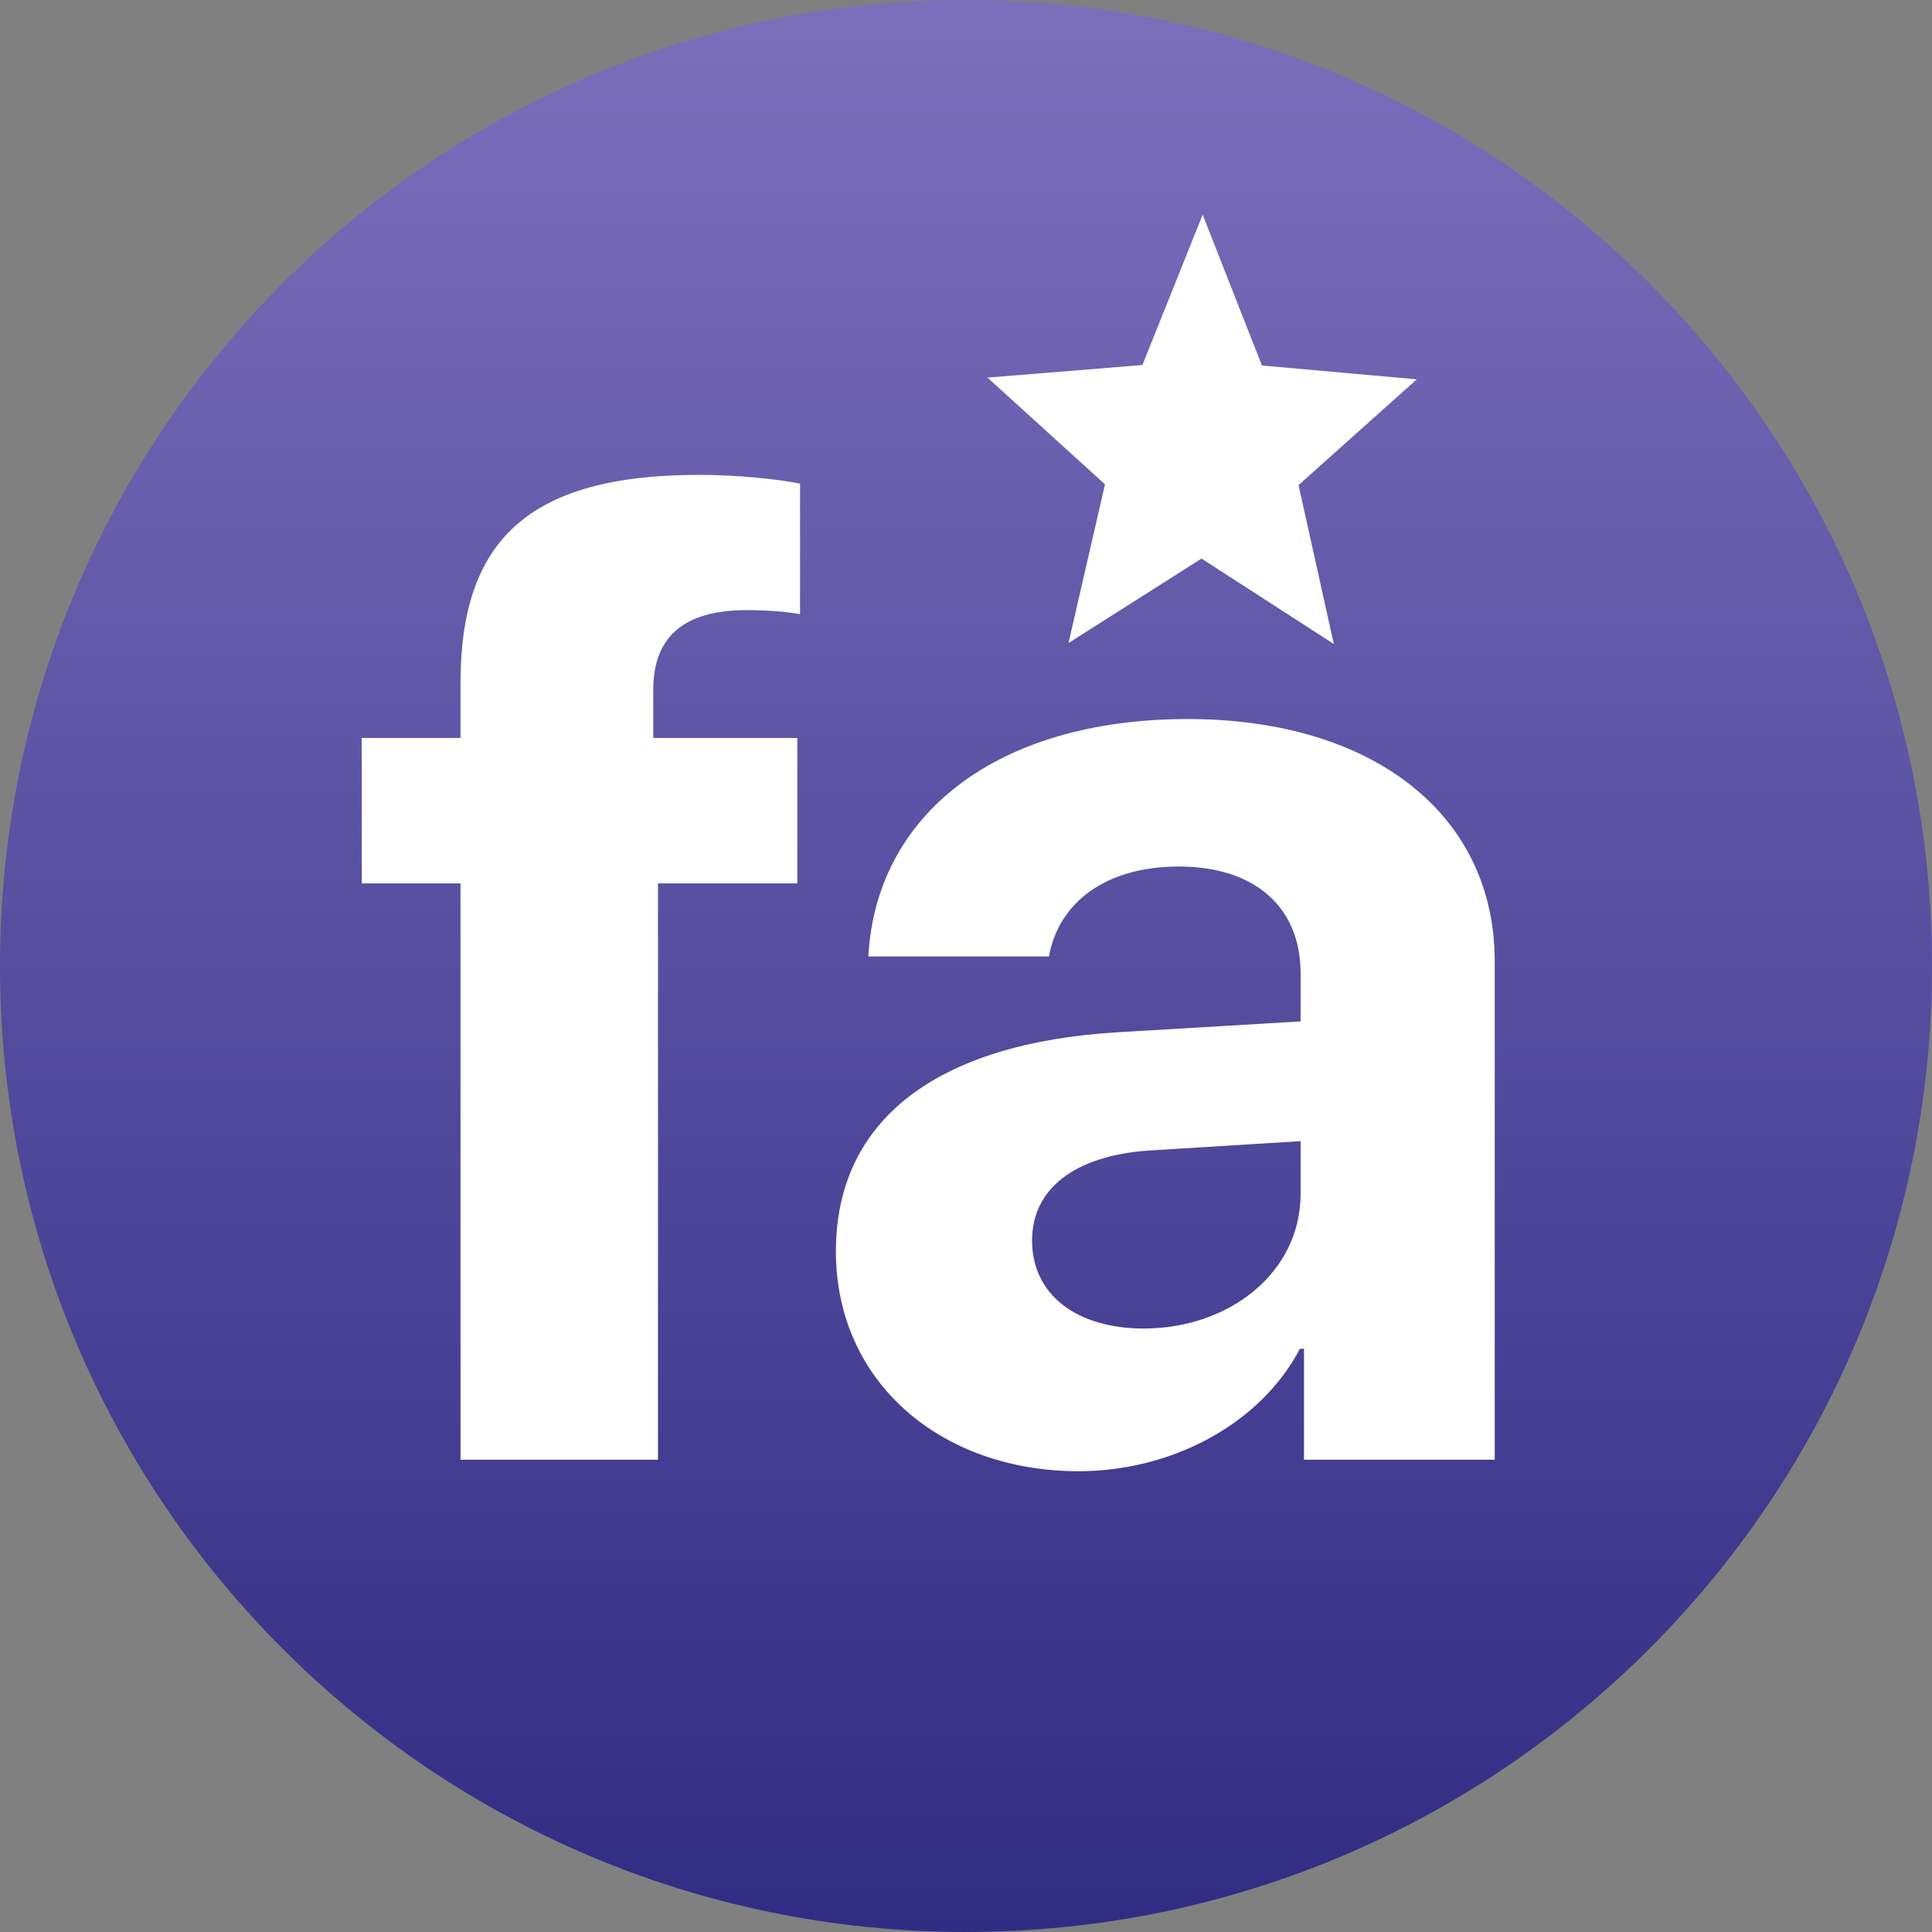 <svg xmlns="http://www.w3.org/2000/svg" width="260" height="260" viewBox="0 0 260 260" fill="none">
    <rect x="0" y="0" width="260" height="260" fill="#808080" stroke="none"/>
    <path d="M260 130C260 201.797 201.797 260 130 260C58.203 260 0 201.797 0 130C0 58.203 58.203 0 130 0C201.797 0 260 58.203 260 130Z" fill="url(#paint0_linear)"/>
    <path d="M61.97 196.444H88.551V118.887H107.303V99.315H87.913V92.852C87.913 85.934 91.737 82.111 100.476 82.111C103.115 82.111 105.755 82.293 107.667 82.657V65.088C104.572 64.451 99.019 63.905 94.103 63.905C70.982 63.905 61.97 72.826 61.97 91.942V99.315H48.679V118.887H61.97V196.444Z" fill="white"/>
    <path d="M153.91 178.785C144.898 178.785 138.89 174.233 138.89 166.951C138.89 160.032 144.534 155.572 154.456 154.844L175.029 153.569V160.67C175.029 171.229 165.471 178.785 153.91 178.785ZM145.171 197.992C157.369 197.992 169.476 191.893 174.938 181.516H175.484V196.444H201.155V129.355C201.155 109.693 184.86 96.766 159.827 96.766C133.975 96.766 117.862 109.784 116.861 128.718H141.166C142.44 121.527 148.722 116.611 158.644 116.611C168.657 116.611 175.029 121.891 175.029 130.994V137.457L150.451 138.913C126.146 140.37 112.492 150.656 112.492 168.407C112.492 185.976 126.601 197.992 145.171 197.992Z" fill="white"/>
    <path d="M179.502 86.667L161.691 75.173L143.794 86.537L148.705 65.179L132.888 50.816L153.74 49.122L161.851 28.889L169.827 49.187L190.666 51.048L174.751 65.283L179.502 86.667Z" fill="white"/>
    <defs>
        <linearGradient id="paint0_linear" x1="130" y1="0" x2="130" y2="260" gradientUnits="userSpaceOnUse">
            <stop stop-color="#7C6FBC"/>
            <stop offset="1" stop-color="#312C83"/>
        </linearGradient>
    </defs>
</svg>

